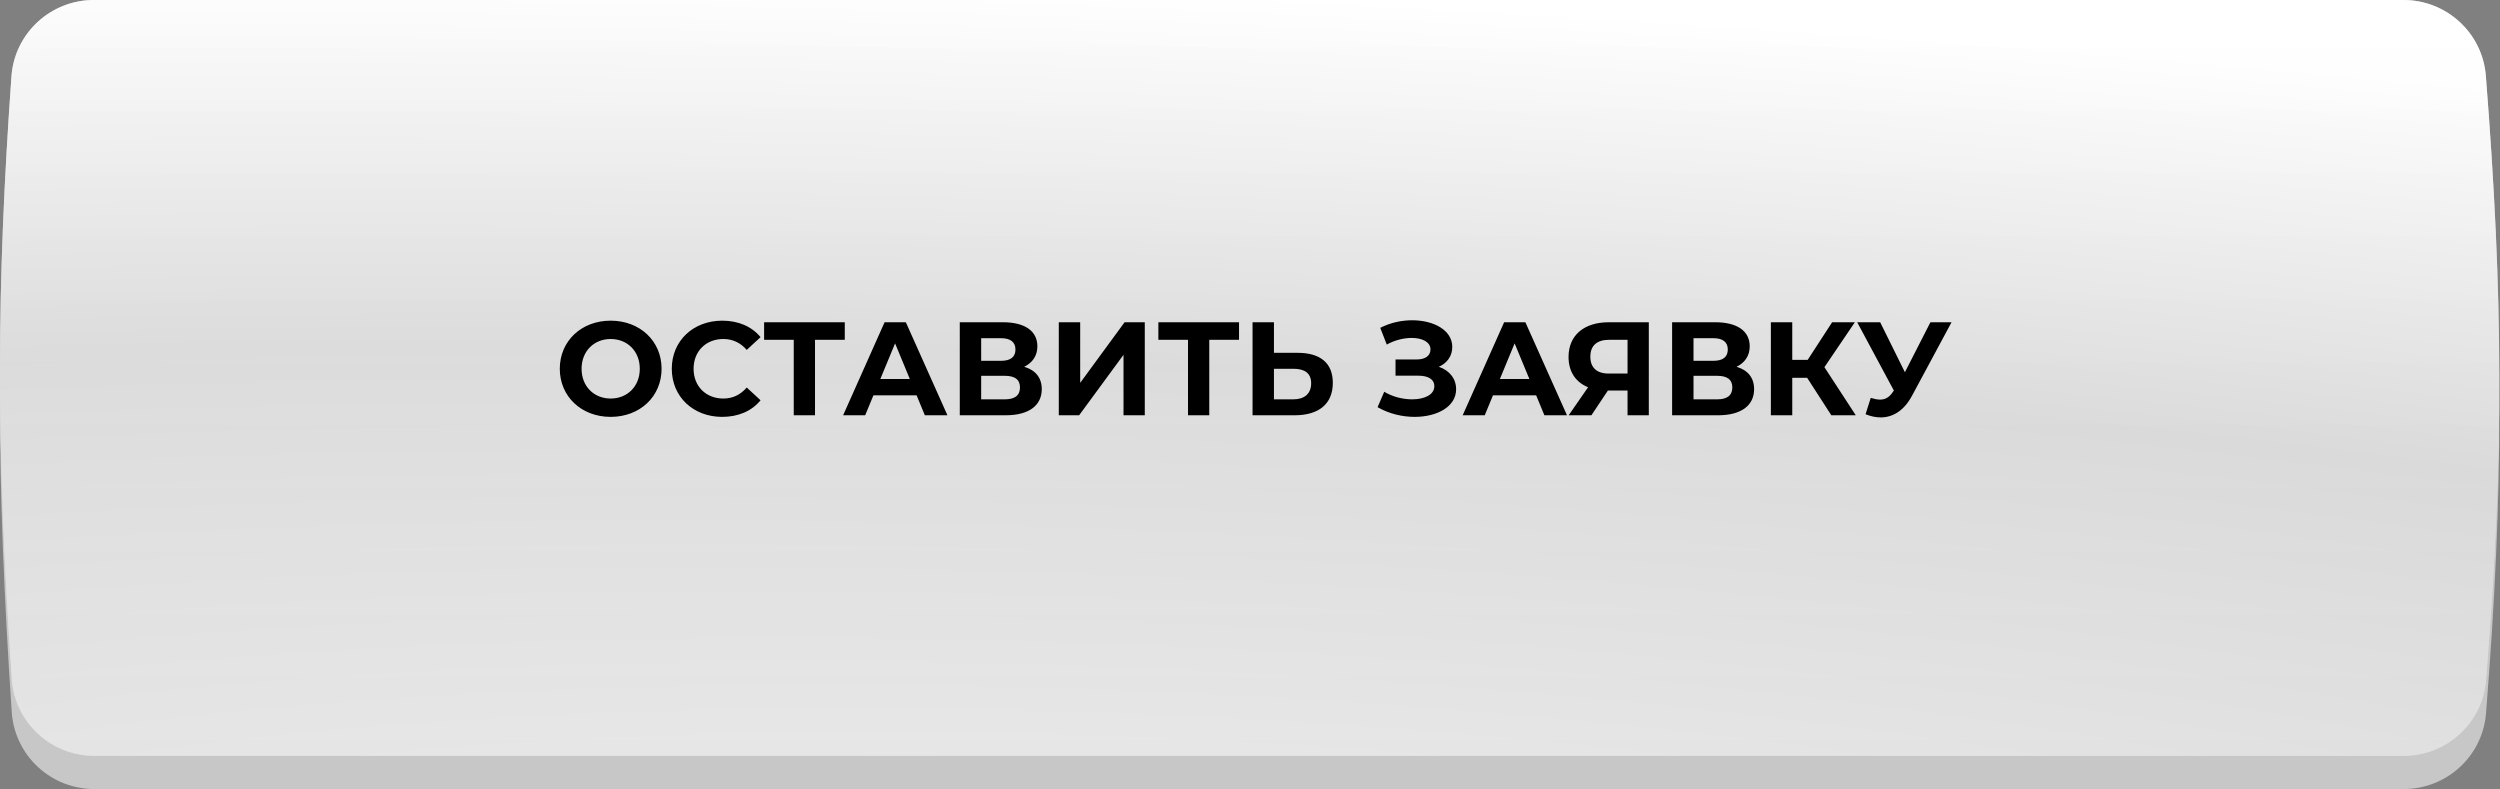 <?xml version="1.0" encoding="UTF-8"?> <svg xmlns="http://www.w3.org/2000/svg" width="1204" height="380" viewBox="0 0 1204 380" fill="none"><rect x="0" y="0" width="1204" height="380" fill="#808080" stroke="none"/> <path d="M5.516 52.802C6.99 32.01 24.375 16 45.219 16H1157.51C1178.24 16 1195.57 31.856 1197.19 52.526C1205.6 159.81 1206.01 234.029 1197.26 343.579C1195.62 364.202 1178.3 380 1157.62 380H45.399C24.48 380 7.063 363.849 5.66 342.977C-2.008 228.881 -1.717 154.861 5.516 52.802Z" fill="#C7C7C7"></path> <path d="M5.516 36.802C6.99 16.01 24.375 0 45.219 0H1157.51C1178.24 0 1195.57 15.856 1197.19 36.526C1205.6 143.81 1206.01 218.029 1197.26 327.579C1195.62 348.202 1178.3 364 1157.62 364H45.399C24.48 364 7.063 347.849 5.66 326.977C-2.008 212.881 -1.717 138.861 5.516 36.802Z" fill="url(#paint0_linear_81_20)"></path> <path d="M5.516 36.802C6.99 16.01 24.375 0 45.219 0H1157.51C1178.24 0 1195.57 15.856 1197.19 36.526C1205.6 143.81 1206.01 218.029 1197.26 327.579C1195.62 348.202 1178.3 364 1157.62 364H45.399C24.48 364 7.063 347.849 5.66 326.977C-2.008 212.881 -1.717 138.861 5.516 36.802Z" fill="url(#paint1_radial_81_20)" fill-opacity="0.5"></path> <path d="M294.104 200.768C308.184 200.768 318.616 190.976 318.616 177.6C318.616 164.224 308.184 154.432 294.104 154.432C279.96 154.432 269.592 164.288 269.592 177.6C269.592 190.912 279.96 200.768 294.104 200.768ZM294.104 191.936C286.104 191.936 280.088 186.112 280.088 177.6C280.088 169.088 286.104 163.264 294.104 163.264C302.104 163.264 308.12 169.088 308.12 177.6C308.12 186.112 302.104 191.936 294.104 191.936ZM347.787 200.768C355.595 200.768 362.059 197.952 366.283 192.768L359.627 186.624C356.619 190.144 352.843 191.936 348.363 191.936C339.979 191.936 334.027 186.048 334.027 177.6C334.027 169.152 339.979 163.264 348.363 163.264C352.843 163.264 356.619 165.056 359.627 168.512L366.283 162.368C362.059 157.248 355.595 154.432 347.851 154.432C333.899 154.432 323.531 164.096 323.531 177.6C323.531 191.104 333.899 200.768 347.787 200.768ZM406.843 155.2H367.995V163.648H382.267V200H392.507V163.648H406.843V155.2ZM445.407 200H456.287L436.255 155.2H426.015L406.047 200H416.671L420.639 190.4H441.439L445.407 200ZM423.967 182.528L431.071 165.376L438.175 182.528H423.967ZM493.268 176.64C497.236 174.72 499.604 171.328 499.604 166.784C499.604 159.36 493.46 155.2 483.092 155.2H462.228V200H484.308C495.636 200 501.716 195.2 501.716 187.392C501.716 181.952 498.708 178.24 493.268 176.64ZM472.532 162.88H482.196C486.676 162.88 489.044 164.8 489.044 168.32C489.044 171.904 486.676 173.76 482.196 173.76H472.532V162.88ZM483.924 192.32H472.532V180.992H483.924C488.724 180.992 491.22 182.784 491.22 186.56C491.22 190.464 488.724 192.32 483.924 192.32ZM509.916 200H519.708L541.084 170.88V200H551.324V155.2H541.596L520.22 184.384V155.2H509.916V200ZM596.718 155.2H557.87V163.648H572.142V200H582.382V163.648H596.718V155.2ZM624.924 169.92H613.532V155.2H603.228V200H623.452C634.972 200 641.884 194.688 641.884 184.384C641.884 174.72 635.74 169.92 624.924 169.92ZM622.876 192.32H613.532V177.6H622.876C628.252 177.6 631.452 179.648 631.452 184.576C631.452 189.632 628.188 192.32 622.876 192.32ZM692.95 176.64C696.918 174.912 699.414 171.456 699.414 167.104C699.414 158.976 690.454 154.24 680.086 154.24C674.966 154.24 669.59 155.392 664.726 157.888L667.862 165.952C671.702 163.776 676.118 162.752 679.894 162.752C684.95 162.752 688.918 164.672 688.918 168.32C688.918 171.264 686.486 173.12 682.262 173.12H672.086V180.928H683.03C687.702 180.928 690.774 182.592 690.774 185.984C690.774 190.144 685.974 192.32 680.086 192.32C675.734 192.32 670.742 191.168 666.646 188.672L663.446 196.096C669.014 199.296 675.35 200.768 681.302 200.768C692.054 200.768 701.27 195.904 701.27 187.456C701.27 182.4 698.134 178.432 692.95 176.64ZM743.782 200H754.662L734.63 155.2H724.39L704.422 200H715.046L719.014 190.4H739.814L743.782 200ZM722.342 182.528L729.446 165.376L736.55 182.528H722.342ZM774.739 155.2C762.899 155.2 755.411 161.472 755.411 171.904C755.411 178.944 758.803 184.064 764.819 186.496L755.475 200H766.419L774.355 188.096H783.827V200H794.067V155.2H774.739ZM774.995 163.648H783.827V179.904H774.739C768.915 179.904 765.907 176.96 765.907 171.776C765.907 166.4 769.107 163.648 774.995 163.648ZM836.331 176.64C840.299 174.72 842.667 171.328 842.667 166.784C842.667 159.36 836.523 155.2 826.155 155.2H805.291V200H827.371C838.699 200 844.779 195.2 844.779 187.392C844.779 181.952 841.771 178.24 836.331 176.64ZM815.595 162.88H825.259C829.739 162.88 832.107 164.8 832.107 168.32C832.107 171.904 829.739 173.76 825.259 173.76H815.595V162.88ZM826.987 192.32H815.595V180.992H826.987C831.787 180.992 834.283 182.784 834.283 186.56C834.283 190.464 831.787 192.32 826.987 192.32ZM881.97 200H893.746L878.642 176.832L893.298 155.2H882.354L870.578 173.312H863.154V155.2H852.85V200H863.154V181.952H870.322L881.97 200ZM929.688 155.2L917.4 179.264L905.496 155.2H894.424L912.088 188.096L911.704 188.608C909.976 191.296 907.992 192.448 905.432 192.448C904.088 192.448 902.616 192.128 900.952 191.616L898.456 199.488C900.952 200.512 903.384 201.024 905.752 201.024C911.768 201.024 917.08 197.568 920.792 190.656L939.864 155.2H929.688Z" fill="black"></path> <defs> <linearGradient id="paint0_linear_81_20" x1="600.841" y1="0" x2="600.841" y2="364" gradientUnits="userSpaceOnUse"> <stop stop-color="white"></stop> <stop offset="1" stop-color="#E7E7E7"></stop> </linearGradient> <radialGradient id="paint1_radial_81_20" cx="0" cy="0" r="1" gradientUnits="userSpaceOnUse" gradientTransform="translate(576 500) rotate(-87.252) scale(500.576 2469.24)"> <stop stop-color="white"></stop> <stop offset="0.651" stop-color="#C4C4C4"></stop> <stop offset="1" stop-color="white"></stop> </radialGradient> </defs> </svg> 